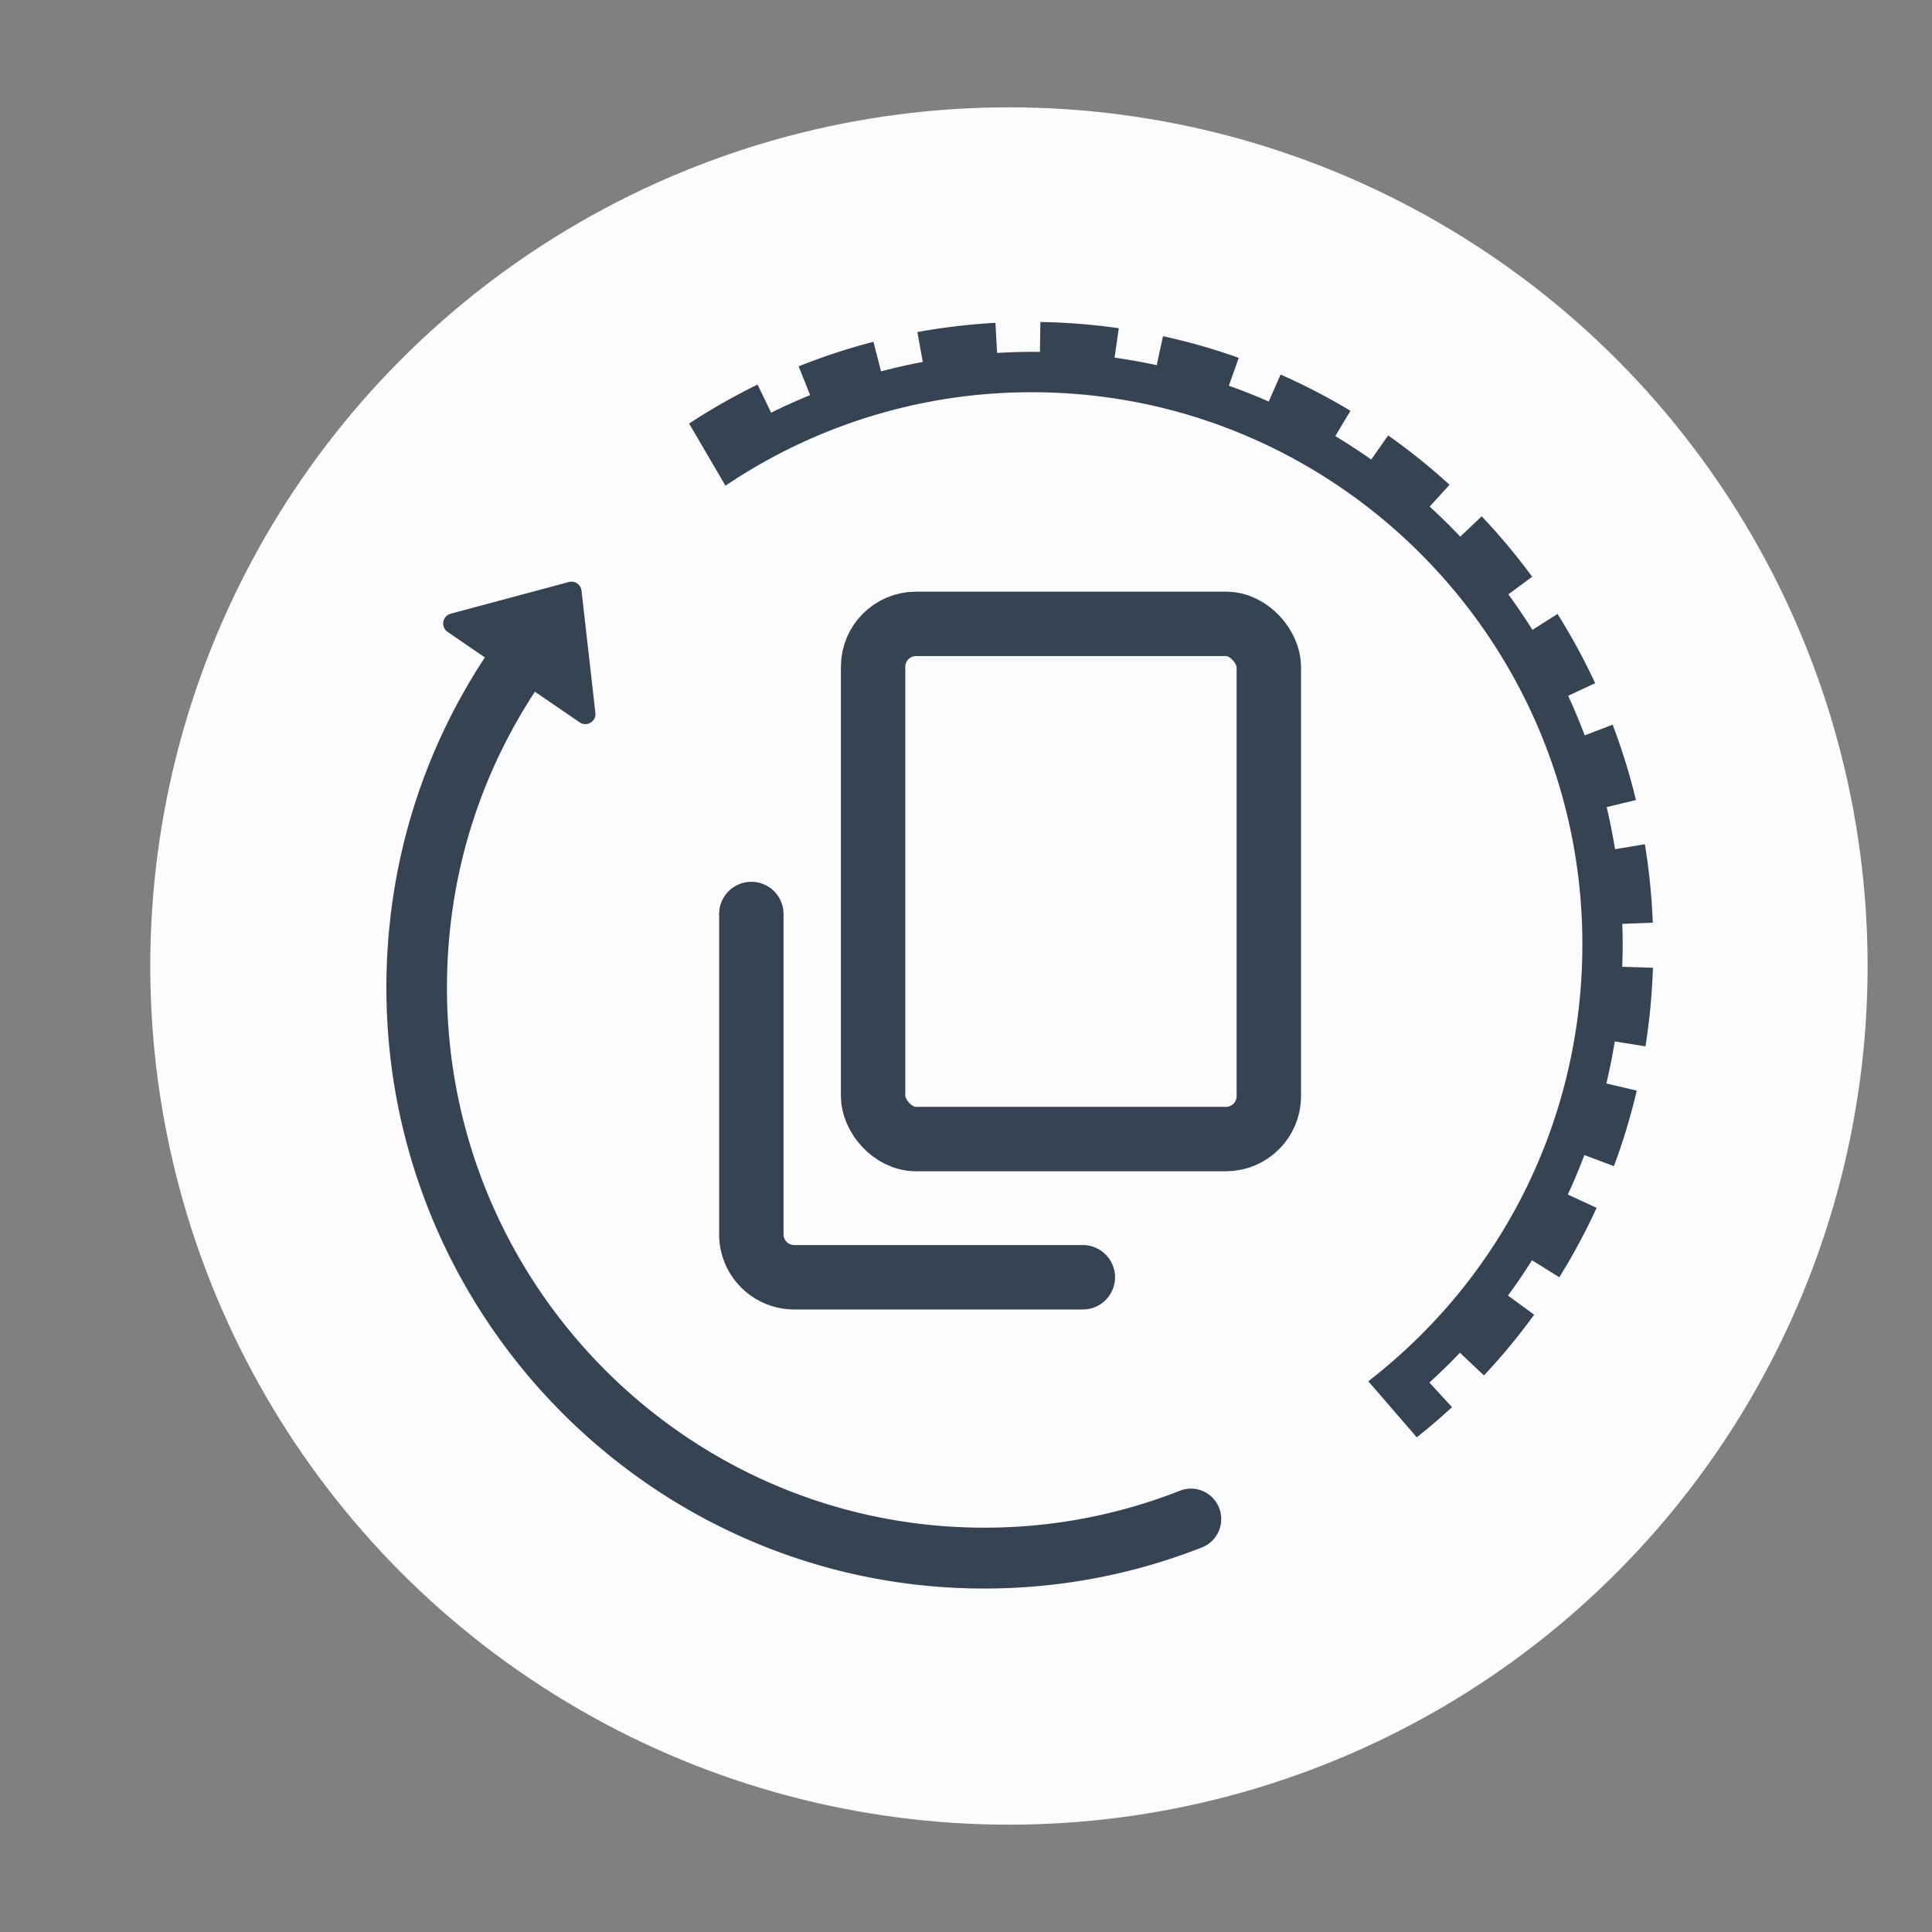 <svg width="90" height="90" xmlns="http://www.w3.org/2000/svg"><rect width="100%" height="100%" fill="#808080" stroke="none"/><g fill="none" fill-rule="evenodd"><circle fill="#FCFCFF" cx="47" cy="45" r="40"/><path d="M54.965 69.444a24.804 24.804 0 01-9.118 1.721c-13.8 0-25.026-11.283-25.026-25.152 0-4.964 1.414-9.695 4.097-13.79l2.085 1.427a.47.47 0 00.732-.444l-.646-5.691a.47.47 0 00-.588-.403l-5.507 1.477a.473.473 0 00-.143.847l1.736 1.19C19.583 35.193 18 40.473 18 46.013 18 61.445 30.492 74 45.847 74c3.5 0 6.913-.645 10.146-1.916a1.42 1.42 0 00.8-1.837 1.407 1.407 0 00-1.828-.803m21.687-20.702A29.63 29.63 0 0077 45.083l-1.431-.046c.013-.349.022-.698.022-1.05 0-.317-.008-.634-.018-.95l1.42-.054a29.356 29.356 0 00-.369-3.655l-1.39.231a27.465 27.465 0 00-.39-1.96l1.364-.33a29.047 29.047 0 00-1.084-3.51l-1.302.497a27.514 27.514 0 00-.771-1.843l1.258-.588a29.254 29.254 0 00-1.754-3.224l-1.17.74a27.971 27.971 0 00-1.121-1.654l1.11-.82a29.331 29.331 0 00-2.352-2.816l-.996.95A27.71 27.71 0 0066.6 23.6l.924-1.018a29.267 29.267 0 00-2.859-2.299l-.788 1.125a27.666 27.666 0 00-1.673-1.093l.705-1.178a29.002 29.002 0 00-3.255-1.69l-.552 1.259a27.196 27.196 0 00-1.857-.738l.46-1.298a28.857 28.857 0 00-3.527-1.009l-.293 1.35a27.257 27.257 0 00-1.964-.35l.196-1.371a29.263 29.263 0 00-3.651-.29l-.023 1.394c-.123-.001-.246-.004-.369-.004-.544 0-1.086.02-1.626.052l-.076-1.403c-1.22.067-2.443.212-3.638.43l.253 1.391c-.654.123-1.302.27-1.944.44l-.355-1.378a28.83 28.83 0 00-3.483 1.144l.534 1.34c-.614.25-1.22.523-1.816.818l-.634-1.307a29.057 29.057 0 00-3.187 1.814l1.693 2.895a25.46 25.46 0 0114.28-4.354c14.137 0 25.638 11.536 25.638 25.716 0 8.024-3.634 15.444-9.972 20.357L66 66.957c.56-.445 1.112-.919 1.64-1.406l-1.052-1.147c.492-.447.966-.91 1.421-1.388l1.12 1.057a29.368 29.368 0 002.338-2.83l-1.221-.891a27.36 27.36 0 001.122-1.645l1.27.794a29.154 29.154 0 001.739-3.236l-1.343-.619c.28-.603.537-1.216.772-1.838l1.376.516a29.1 29.1 0 001.064-3.519l-1.416-.333c.154-.646.285-1.299.392-1.958l1.429.228z" fill="#354353"/><path d="M47.017 42.991l-.002.002.002-.002zm-1.003 4.003l.002-.002-.002.002z" fill="#FFF"/><rect stroke="#354353" stroke-width="3" stroke-linejoin="round" x="40.672" y="29.062" width="18.435" height="24" rx="2"/><path d="M35 42.578V57.5a2 2 0 002 2h13.442" stroke="#354353" stroke-width="3" stroke-linecap="round" stroke-linejoin="round"/></g></svg>